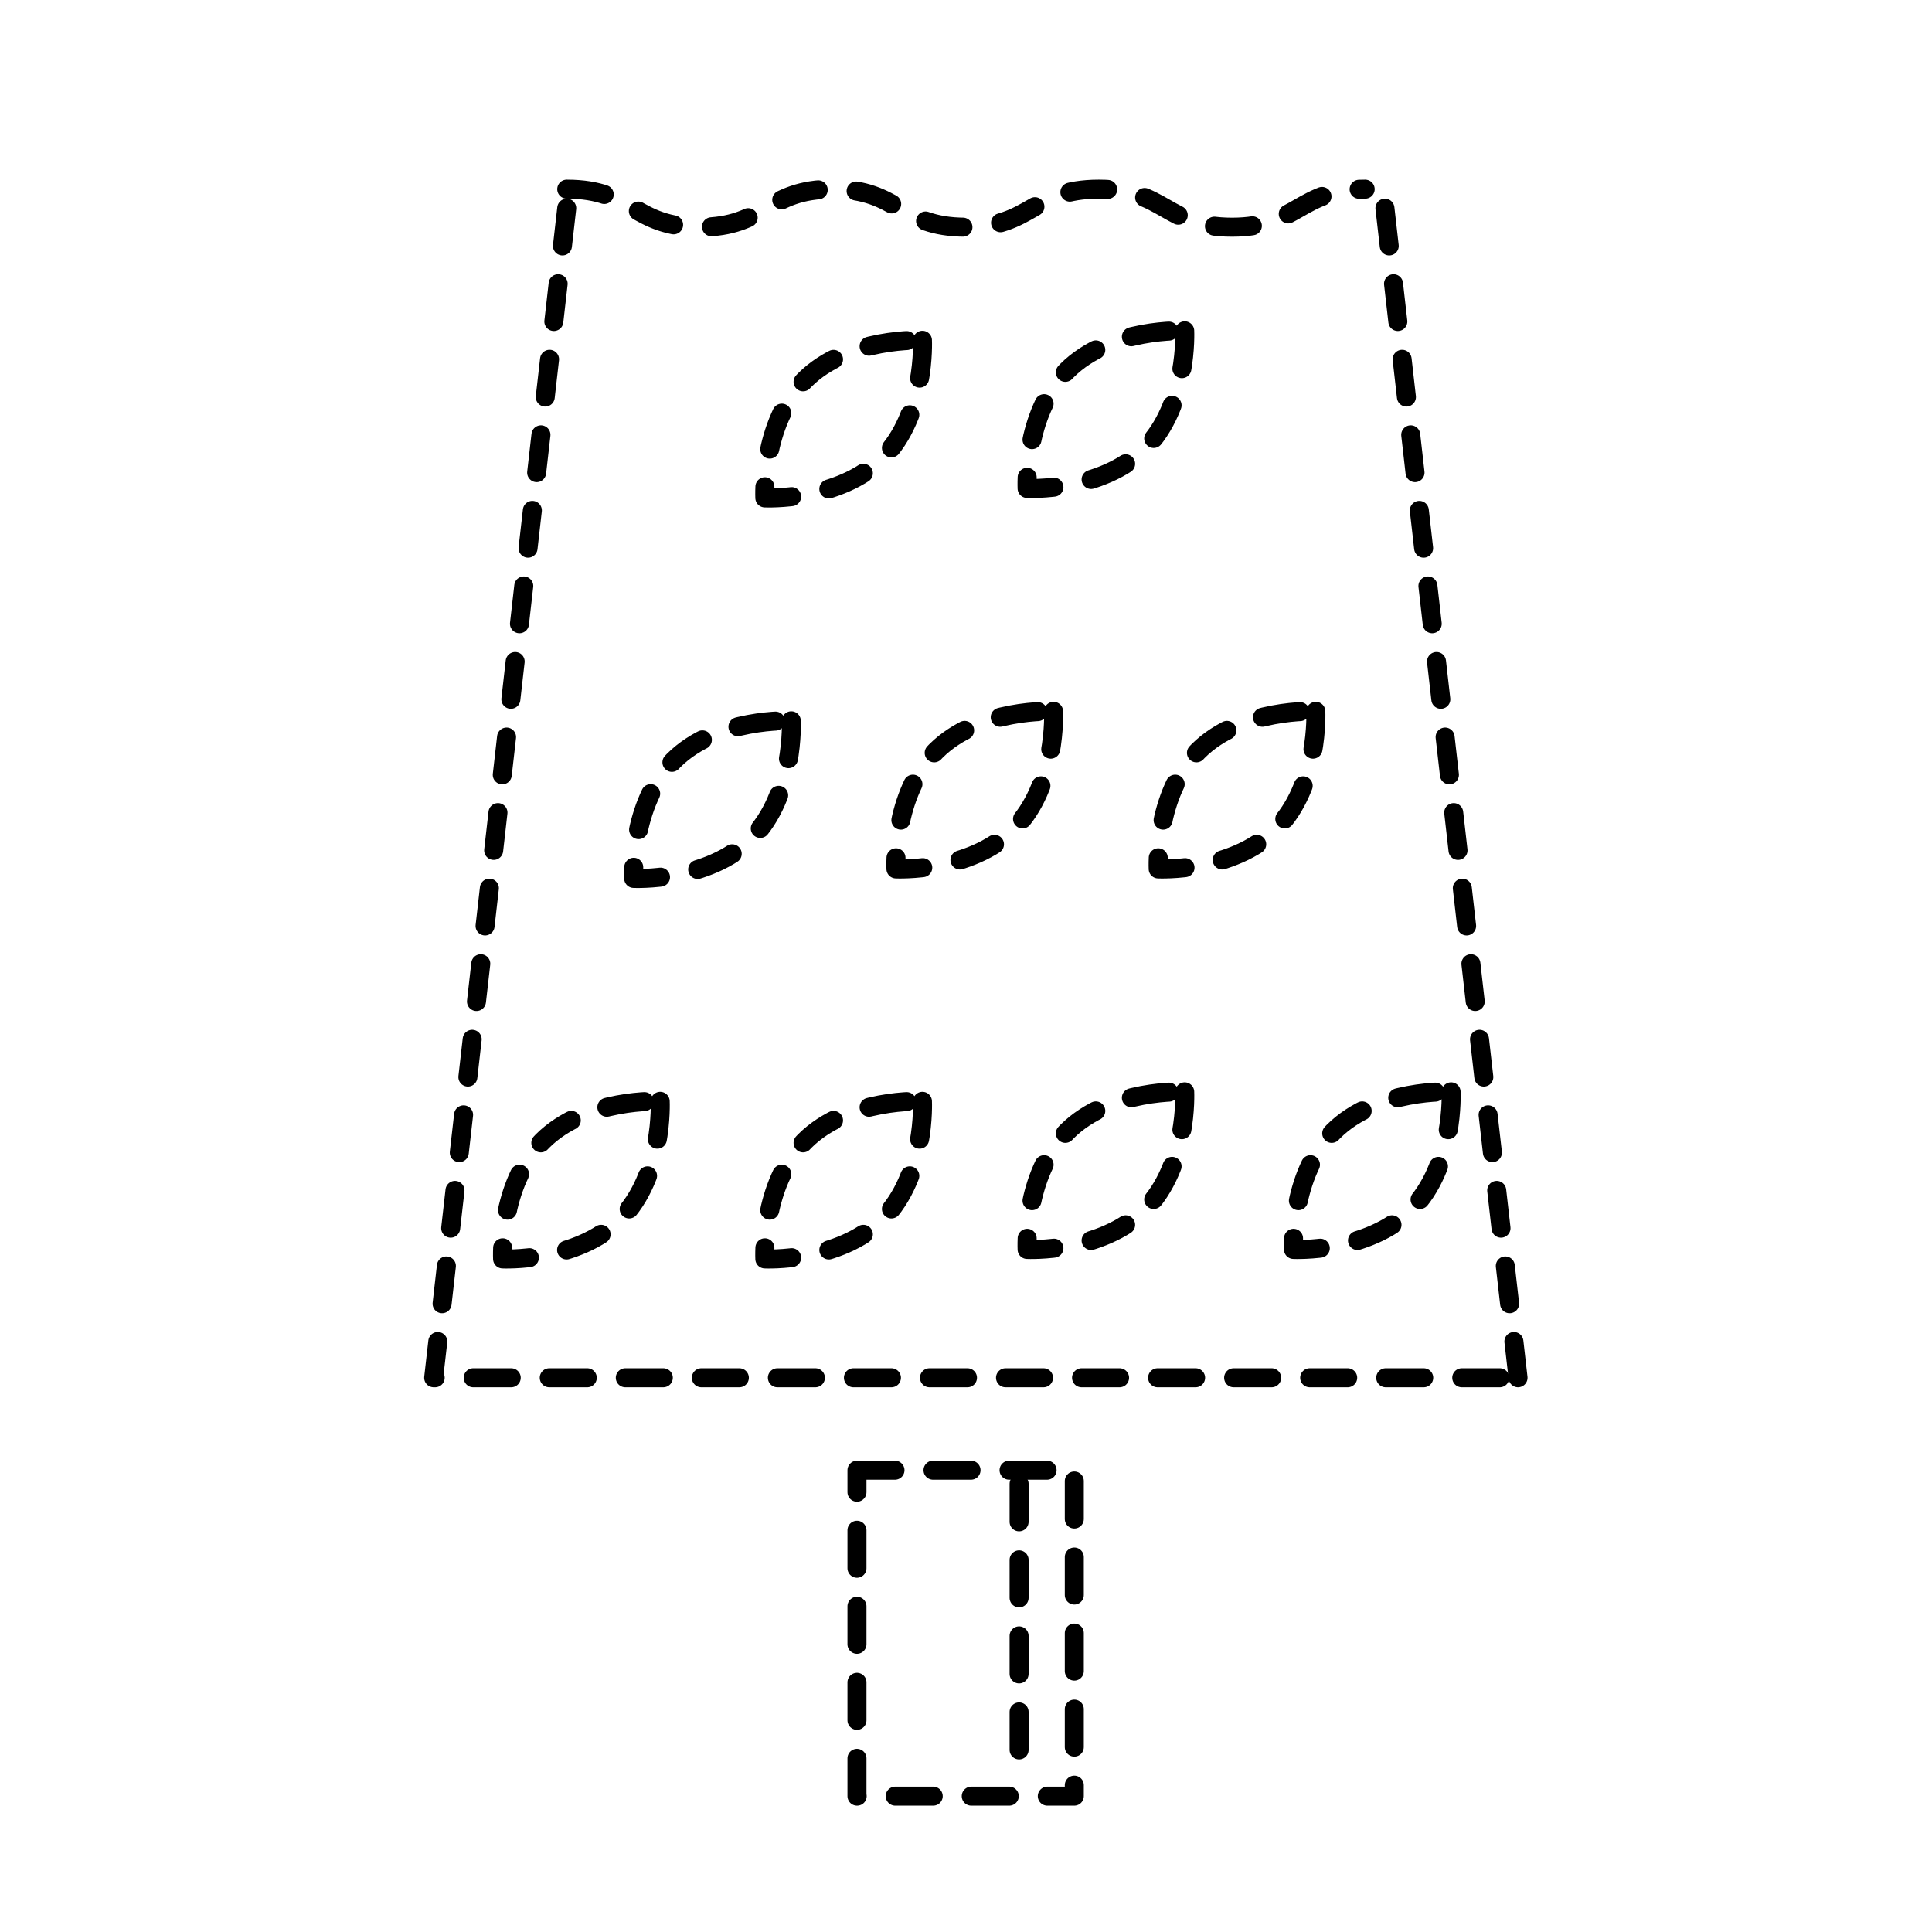 <?xml version="1.0" encoding="UTF-8"?>
<!-- Uploaded to: SVG Repo, www.svgrepo.com, Generator: SVG Repo Mixer Tools -->
<svg width="800px" height="800px" version="1.1" viewBox="144 144 512 512" xmlns="http://www.w3.org/2000/svg">
 <g fill="none" stroke="#000000" stroke-dasharray="2" stroke-linecap="round" stroke-linejoin="round" stroke-miterlimit="10">
  <path transform="matrix(5.038 0 0 5.038 148.09 148.09)" d="m33.916 57.12s0.192 3.904-2.097 6.194c-2.29 2.289-6.194 2.097-6.194 2.097s-0.193-3.905 2.096-6.195c2.291-2.291 6.196-2.096 6.196-2.096z"/>
  <path transform="matrix(5.038 0 0 5.038 148.09 148.09)" d="m61.507 56.621s0.192 3.904-2.097 6.194c-2.29 2.289-6.194 2.097-6.194 2.097s-0.193-3.905 2.096-6.195c2.29-2.29 6.196-2.096 6.196-2.096z"/>
  <path transform="matrix(5.038 0 0 5.038 148.09 148.09)" d="m75.519 56.621s0.192 3.904-2.097 6.194c-2.29 2.289-6.194 2.097-6.194 2.097s-0.193-3.905 2.096-6.195c2.29-2.29 6.196-2.096 6.196-2.096z"/>
  <path transform="matrix(5.038 0 0 5.038 148.09 148.09)" d="m47.711 57.12s0.192 3.904-2.097 6.194c-2.29 2.289-6.194 2.097-6.194 2.097s-0.193-3.905 2.096-6.195c2.291-2.291 6.196-2.096 6.196-2.096z"/>
  <path transform="matrix(5.038 0 0 5.038 148.09 148.09)" d="m54.608 36.605s0.192 3.904-2.097 6.194c-2.29 2.289-6.194 2.097-6.194 2.097s-0.193-3.905 2.096-6.195c2.29-2.29 6.196-2.096 6.196-2.096z"/>
  <path transform="matrix(5.038 0 0 5.038 148.09 148.09)" d="m40.812 37.104s0.192 3.904-2.097 6.194c-2.29 2.289-6.194 2.097-6.194 2.097s-0.193-3.905 2.096-6.195c2.291-2.29 6.196-2.096 6.196-2.096z"/>
  <path transform="matrix(5.038 0 0 5.038 148.09 148.09)" d="m68.403 36.605s0.192 3.904-2.097 6.194c-2.29 2.289-6.194 2.097-6.194 2.097s-0.193-3.905 2.096-6.195c2.29-2.29 6.196-2.096 6.196-2.096z"/>
  <path transform="matrix(5.038 0 0 5.038 148.09 148.09)" d="m61.507 16.59s0.192 3.904-2.097 6.194c-2.29 2.289-6.194 2.097-6.194 2.097s-0.193-3.905 2.096-6.195c2.29-2.29 6.196-2.096 6.196-2.096z"/>
  <path transform="matrix(5.038 0 0 5.038 148.09 148.09)" d="m47.711 17.088s0.192 3.904-2.097 6.194c-2.29 2.289-6.194 2.097-6.194 2.097s-0.193-3.905 2.096-6.195c2.291-2.29 6.196-2.096 6.196-2.096z"/>
  <path transform="matrix(5.038 0 0 5.038 148.09 148.09)" d="m44.267 76.524h11.432v17.147h-11.432z"/>
  <path transform="matrix(5.038 0 0 5.038 148.09 148.09)" d="m52.795 77.239v15.288"/>
  <path transform="matrix(5.038 0 0 5.038 148.09 148.09)" d="m29 9.139c3.498 0 3.498 2 6.996 2 3.499 0 3.499-2 6.998-2 3.498 0 3.498 2 6.995 2 3.5 0 3.5-2 7-2 3.503 0 3.503 2 7.006 2s3.503-2 7.005-2"/>
  <path transform="matrix(5.038 0 0 5.038 148.09 148.09)" d="m29 10.139-7 61.523h56.809"/>
  <path transform="matrix(5.038 0 0 5.038 148.09 148.09)" d="m72.039 10.139 7.001 61.523"/>
 </g>
</svg>
